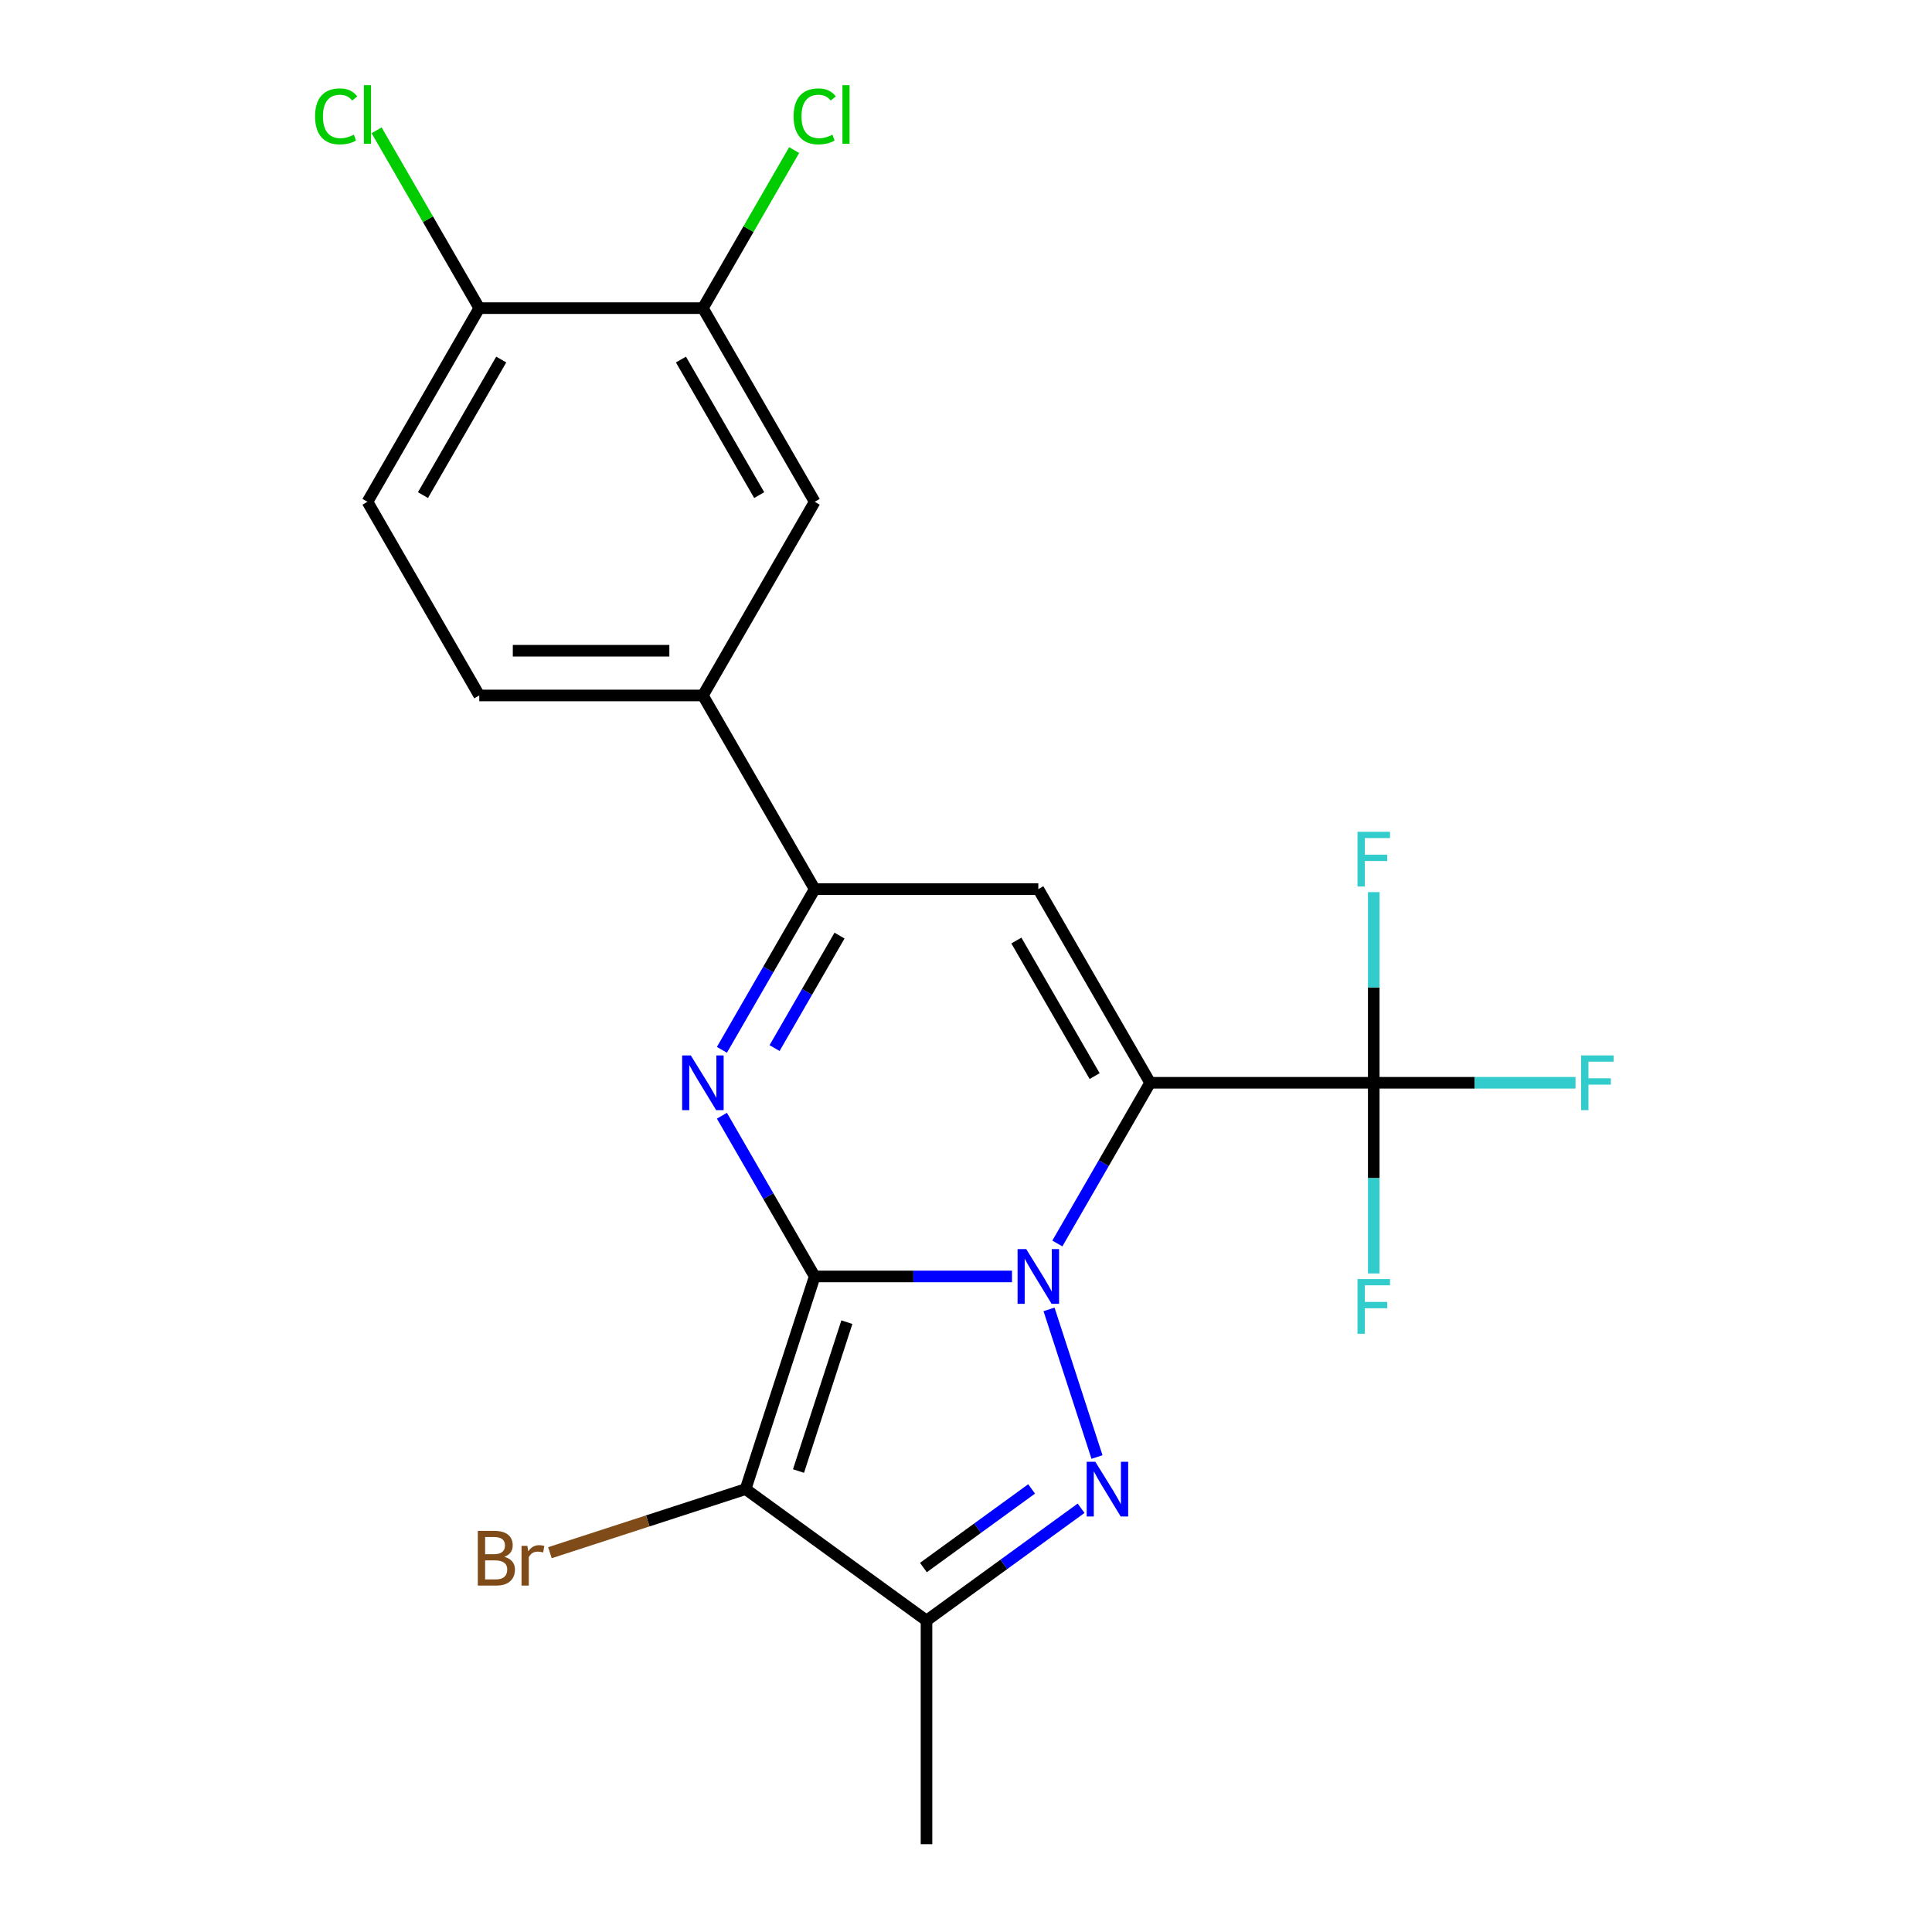 <?xml version='1.0' encoding='iso-8859-1'?>
<svg version='1.1' baseProfile='full'
              xmlns='http://www.w3.org/2000/svg'
                      xmlns:rdkit='http://www.rdkit.org/xml'
                      xmlns:xlink='http://www.w3.org/1999/xlink'
                  xml:space='preserve'
width='1000px' height='1000px' viewBox='0 0 1000 1000'>
<!-- END OF HEADER -->
<rect style='opacity:1.0;fill:#FFFFFF;stroke:none' width='1000' height='1000' x='0' y='0'> </rect>
<path class='bond-0' d='M 421.689,660.685 L 472.745,660.685' style='fill:none;fill-rule:evenodd;stroke:#000000;stroke-width:6px;stroke-linecap:butt;stroke-linejoin:miter;stroke-opacity:1' />
<path class='bond-0' d='M 472.745,660.685 L 523.801,660.685' style='fill:none;fill-rule:evenodd;stroke:#0000FF;stroke-width:6px;stroke-linecap:butt;stroke-linejoin:miter;stroke-opacity:1' />
<path class='bond-3' d='M 421.689,660.685 L 397.675,619.092' style='fill:none;fill-rule:evenodd;stroke:#000000;stroke-width:6px;stroke-linecap:butt;stroke-linejoin:miter;stroke-opacity:1' />
<path class='bond-3' d='M 397.675,619.092 L 373.662,577.5' style='fill:none;fill-rule:evenodd;stroke:#0000FF;stroke-width:6px;stroke-linecap:butt;stroke-linejoin:miter;stroke-opacity:1' />
<path class='bond-4' d='M 421.689,660.685 L 385.921,770.766' style='fill:none;fill-rule:evenodd;stroke:#000000;stroke-width:6px;stroke-linecap:butt;stroke-linejoin:miter;stroke-opacity:1' />
<path class='bond-4' d='M 438.34,684.35 L 413.302,761.407' style='fill:none;fill-rule:evenodd;stroke:#000000;stroke-width:6px;stroke-linecap:butt;stroke-linejoin:miter;stroke-opacity:1' />
<path class='bond-1' d='M 547.28,643.631 L 571.294,602.039' style='fill:none;fill-rule:evenodd;stroke:#0000FF;stroke-width:6px;stroke-linecap:butt;stroke-linejoin:miter;stroke-opacity:1' />
<path class='bond-1' d='M 571.294,602.039 L 595.308,560.446' style='fill:none;fill-rule:evenodd;stroke:#000000;stroke-width:6px;stroke-linecap:butt;stroke-linejoin:miter;stroke-opacity:1' />
<path class='bond-2' d='M 542.976,677.739 L 567.807,754.16' style='fill:none;fill-rule:evenodd;stroke:#0000FF;stroke-width:6px;stroke-linecap:butt;stroke-linejoin:miter;stroke-opacity:1' />
<path class='bond-8' d='M 595.308,560.446 L 711.053,560.446' style='fill:none;fill-rule:evenodd;stroke:#000000;stroke-width:6px;stroke-linecap:butt;stroke-linejoin:miter;stroke-opacity:1' />
<path class='bond-23' d='M 595.308,560.446 L 537.435,460.207' style='fill:none;fill-rule:evenodd;stroke:#000000;stroke-width:6px;stroke-linecap:butt;stroke-linejoin:miter;stroke-opacity:1' />
<path class='bond-23' d='M 566.579,556.985 L 526.068,486.817' style='fill:none;fill-rule:evenodd;stroke:#000000;stroke-width:6px;stroke-linecap:butt;stroke-linejoin:miter;stroke-opacity:1' />
<path class='bond-22' d='M 559.568,780.671 L 519.565,809.735' style='fill:none;fill-rule:evenodd;stroke:#0000FF;stroke-width:6px;stroke-linecap:butt;stroke-linejoin:miter;stroke-opacity:1' />
<path class='bond-22' d='M 519.565,809.735 L 479.562,838.8' style='fill:none;fill-rule:evenodd;stroke:#000000;stroke-width:6px;stroke-linecap:butt;stroke-linejoin:miter;stroke-opacity:1' />
<path class='bond-22' d='M 533.961,770.662 L 505.958,791.007' style='fill:none;fill-rule:evenodd;stroke:#0000FF;stroke-width:6px;stroke-linecap:butt;stroke-linejoin:miter;stroke-opacity:1' />
<path class='bond-22' d='M 505.958,791.007 L 477.956,811.352' style='fill:none;fill-rule:evenodd;stroke:#000000;stroke-width:6px;stroke-linecap:butt;stroke-linejoin:miter;stroke-opacity:1' />
<path class='bond-7' d='M 373.662,543.392 L 397.675,501.8' style='fill:none;fill-rule:evenodd;stroke:#0000FF;stroke-width:6px;stroke-linecap:butt;stroke-linejoin:miter;stroke-opacity:1' />
<path class='bond-7' d='M 397.675,501.8 L 421.689,460.207' style='fill:none;fill-rule:evenodd;stroke:#000000;stroke-width:6px;stroke-linecap:butt;stroke-linejoin:miter;stroke-opacity:1' />
<path class='bond-7' d='M 400.913,542.489 L 417.723,513.374' style='fill:none;fill-rule:evenodd;stroke:#0000FF;stroke-width:6px;stroke-linecap:butt;stroke-linejoin:miter;stroke-opacity:1' />
<path class='bond-7' d='M 417.723,513.374 L 434.532,484.259' style='fill:none;fill-rule:evenodd;stroke:#000000;stroke-width:6px;stroke-linecap:butt;stroke-linejoin:miter;stroke-opacity:1' />
<path class='bond-6' d='M 385.921,770.766 L 479.562,838.8' style='fill:none;fill-rule:evenodd;stroke:#000000;stroke-width:6px;stroke-linecap:butt;stroke-linejoin:miter;stroke-opacity:1' />
<path class='bond-13' d='M 385.921,770.766 L 335.278,787.221' style='fill:none;fill-rule:evenodd;stroke:#000000;stroke-width:6px;stroke-linecap:butt;stroke-linejoin:miter;stroke-opacity:1' />
<path class='bond-13' d='M 335.278,787.221 L 284.634,803.676' style='fill:none;fill-rule:evenodd;stroke:#7F4C19;stroke-width:6px;stroke-linecap:butt;stroke-linejoin:miter;stroke-opacity:1' />
<path class='bond-5' d='M 537.435,460.207 L 421.689,460.207' style='fill:none;fill-rule:evenodd;stroke:#000000;stroke-width:6px;stroke-linecap:butt;stroke-linejoin:miter;stroke-opacity:1' />
<path class='bond-21' d='M 479.562,838.8 L 479.562,954.545' style='fill:none;fill-rule:evenodd;stroke:#000000;stroke-width:6px;stroke-linecap:butt;stroke-linejoin:miter;stroke-opacity:1' />
<path class='bond-9' d='M 421.689,460.207 L 363.816,359.968' style='fill:none;fill-rule:evenodd;stroke:#000000;stroke-width:6px;stroke-linecap:butt;stroke-linejoin:miter;stroke-opacity:1' />
<path class='bond-15' d='M 711.053,560.446 L 763.27,560.446' style='fill:none;fill-rule:evenodd;stroke:#000000;stroke-width:6px;stroke-linecap:butt;stroke-linejoin:miter;stroke-opacity:1' />
<path class='bond-15' d='M 763.27,560.446 L 815.486,560.446' style='fill:none;fill-rule:evenodd;stroke:#33CCCC;stroke-width:6px;stroke-linecap:butt;stroke-linejoin:miter;stroke-opacity:1' />
<path class='bond-16' d='M 711.053,560.446 L 711.053,511.1' style='fill:none;fill-rule:evenodd;stroke:#000000;stroke-width:6px;stroke-linecap:butt;stroke-linejoin:miter;stroke-opacity:1' />
<path class='bond-16' d='M 711.053,511.1 L 711.053,461.754' style='fill:none;fill-rule:evenodd;stroke:#33CCCC;stroke-width:6px;stroke-linecap:butt;stroke-linejoin:miter;stroke-opacity:1' />
<path class='bond-17' d='M 711.053,560.446 L 711.053,609.792' style='fill:none;fill-rule:evenodd;stroke:#000000;stroke-width:6px;stroke-linecap:butt;stroke-linejoin:miter;stroke-opacity:1' />
<path class='bond-17' d='M 711.053,609.792 L 711.053,659.138' style='fill:none;fill-rule:evenodd;stroke:#33CCCC;stroke-width:6px;stroke-linecap:butt;stroke-linejoin:miter;stroke-opacity:1' />
<path class='bond-11' d='M 363.816,359.968 L 421.689,259.729' style='fill:none;fill-rule:evenodd;stroke:#000000;stroke-width:6px;stroke-linecap:butt;stroke-linejoin:miter;stroke-opacity:1' />
<path class='bond-14' d='M 363.816,359.968 L 248.07,359.968' style='fill:none;fill-rule:evenodd;stroke:#000000;stroke-width:6px;stroke-linecap:butt;stroke-linejoin:miter;stroke-opacity:1' />
<path class='bond-14' d='M 346.454,336.819 L 265.432,336.819' style='fill:none;fill-rule:evenodd;stroke:#000000;stroke-width:6px;stroke-linecap:butt;stroke-linejoin:miter;stroke-opacity:1' />
<path class='bond-10' d='M 363.816,159.49 L 421.689,259.729' style='fill:none;fill-rule:evenodd;stroke:#000000;stroke-width:6px;stroke-linecap:butt;stroke-linejoin:miter;stroke-opacity:1' />
<path class='bond-10' d='M 352.449,186.101 L 392.96,256.268' style='fill:none;fill-rule:evenodd;stroke:#000000;stroke-width:6px;stroke-linecap:butt;stroke-linejoin:miter;stroke-opacity:1' />
<path class='bond-19' d='M 363.816,159.49 L 387.431,118.588' style='fill:none;fill-rule:evenodd;stroke:#000000;stroke-width:6px;stroke-linecap:butt;stroke-linejoin:miter;stroke-opacity:1' />
<path class='bond-19' d='M 387.431,118.588 L 411.046,77.685' style='fill:none;fill-rule:evenodd;stroke:#00CC00;stroke-width:6px;stroke-linecap:butt;stroke-linejoin:miter;stroke-opacity:1' />
<path class='bond-24' d='M 363.816,159.49 L 248.07,159.49' style='fill:none;fill-rule:evenodd;stroke:#000000;stroke-width:6px;stroke-linecap:butt;stroke-linejoin:miter;stroke-opacity:1' />
<path class='bond-12' d='M 248.07,159.49 L 190.197,259.729' style='fill:none;fill-rule:evenodd;stroke:#000000;stroke-width:6px;stroke-linecap:butt;stroke-linejoin:miter;stroke-opacity:1' />
<path class='bond-12' d='M 259.437,186.101 L 218.926,256.268' style='fill:none;fill-rule:evenodd;stroke:#000000;stroke-width:6px;stroke-linecap:butt;stroke-linejoin:miter;stroke-opacity:1' />
<path class='bond-20' d='M 248.07,159.49 L 221.5,113.47' style='fill:none;fill-rule:evenodd;stroke:#000000;stroke-width:6px;stroke-linecap:butt;stroke-linejoin:miter;stroke-opacity:1' />
<path class='bond-20' d='M 221.5,113.47 L 194.93,67.45' style='fill:none;fill-rule:evenodd;stroke:#00CC00;stroke-width:6px;stroke-linecap:butt;stroke-linejoin:miter;stroke-opacity:1' />
<path class='bond-18' d='M 248.07,359.968 L 190.197,259.729' style='fill:none;fill-rule:evenodd;stroke:#000000;stroke-width:6px;stroke-linecap:butt;stroke-linejoin:miter;stroke-opacity:1' />
<path  class='atom-1' d='M 531.175 646.525
L 540.455 661.525
Q 541.375 663.005, 542.855 665.685
Q 544.335 668.365, 544.415 668.525
L 544.415 646.525
L 548.175 646.525
L 548.175 674.845
L 544.295 674.845
L 534.335 658.445
Q 533.175 656.525, 531.935 654.325
Q 530.735 652.125, 530.375 651.445
L 530.375 674.845
L 526.695 674.845
L 526.695 646.525
L 531.175 646.525
' fill='#0000FF'/>
<path  class='atom-3' d='M 566.942 756.606
L 576.222 771.606
Q 577.142 773.086, 578.622 775.766
Q 580.102 778.446, 580.182 778.606
L 580.182 756.606
L 583.942 756.606
L 583.942 784.926
L 580.062 784.926
L 570.102 768.526
Q 568.942 766.606, 567.702 764.406
Q 566.502 762.206, 566.142 761.526
L 566.142 784.926
L 562.462 784.926
L 562.462 756.606
L 566.942 756.606
' fill='#0000FF'/>
<path  class='atom-4' d='M 357.556 546.286
L 366.836 561.286
Q 367.756 562.766, 369.236 565.446
Q 370.716 568.126, 370.796 568.286
L 370.796 546.286
L 374.556 546.286
L 374.556 574.606
L 370.676 574.606
L 360.716 558.206
Q 359.556 556.286, 358.316 554.086
Q 357.116 551.886, 356.756 551.206
L 356.756 574.606
L 353.076 574.606
L 353.076 546.286
L 357.556 546.286
' fill='#0000FF'/>
<path  class='atom-14' d='M 261.06 805.813
Q 263.78 806.573, 265.14 808.253
Q 266.54 809.893, 266.54 812.333
Q 266.54 816.253, 264.02 818.493
Q 261.54 820.693, 256.82 820.693
L 247.3 820.693
L 247.3 792.373
L 255.66 792.373
Q 260.5 792.373, 262.94 794.333
Q 265.38 796.293, 265.38 799.893
Q 265.38 804.173, 261.06 805.813
M 251.1 795.573
L 251.1 804.453
L 255.66 804.453
Q 258.46 804.453, 259.9 803.333
Q 261.38 802.173, 261.38 799.893
Q 261.38 795.573, 255.66 795.573
L 251.1 795.573
M 256.82 817.493
Q 259.58 817.493, 261.06 816.173
Q 262.54 814.853, 262.54 812.333
Q 262.54 810.013, 260.9 808.853
Q 259.3 807.653, 256.22 807.653
L 251.1 807.653
L 251.1 817.493
L 256.82 817.493
' fill='#7F4C19'/>
<path  class='atom-14' d='M 272.98 800.133
L 273.42 802.973
Q 275.58 799.773, 279.1 799.773
Q 280.22 799.773, 281.74 800.173
L 281.14 803.533
Q 279.42 803.133, 278.46 803.133
Q 276.78 803.133, 275.66 803.813
Q 274.58 804.453, 273.7 806.013
L 273.7 820.693
L 269.94 820.693
L 269.94 800.133
L 272.98 800.133
' fill='#7F4C19'/>
<path  class='atom-16' d='M 818.379 546.286
L 835.219 546.286
L 835.219 549.526
L 822.179 549.526
L 822.179 558.126
L 833.779 558.126
L 833.779 561.406
L 822.179 561.406
L 822.179 574.606
L 818.379 574.606
L 818.379 546.286
' fill='#33CCCC'/>
<path  class='atom-17' d='M 702.633 430.54
L 719.473 430.54
L 719.473 433.78
L 706.433 433.78
L 706.433 442.38
L 718.033 442.38
L 718.033 445.66
L 706.433 445.66
L 706.433 458.86
L 702.633 458.86
L 702.633 430.54
' fill='#33CCCC'/>
<path  class='atom-18' d='M 702.633 662.032
L 719.473 662.032
L 719.473 665.272
L 706.433 665.272
L 706.433 673.872
L 718.033 673.872
L 718.033 677.152
L 706.433 677.152
L 706.433 690.352
L 702.633 690.352
L 702.633 662.032
' fill='#33CCCC'/>
<path  class='atom-20' d='M 410.769 60.231
Q 410.769 53.191, 414.049 49.511
Q 417.369 45.791, 423.649 45.791
Q 429.489 45.791, 432.609 49.911
L 429.969 52.071
Q 427.689 49.071, 423.649 49.071
Q 419.369 49.071, 417.089 51.951
Q 414.849 54.791, 414.849 60.231
Q 414.849 65.831, 417.169 68.711
Q 419.529 71.591, 424.089 71.591
Q 427.209 71.591, 430.849 69.711
L 431.969 72.711
Q 430.489 73.671, 428.249 74.231
Q 426.009 74.791, 423.529 74.791
Q 417.369 74.791, 414.049 71.031
Q 410.769 67.271, 410.769 60.231
' fill='#00CC00'/>
<path  class='atom-20' d='M 436.049 44.071
L 439.729 44.071
L 439.729 74.431
L 436.049 74.431
L 436.049 44.071
' fill='#00CC00'/>
<path  class='atom-21' d='M 163.077 60.231
Q 163.077 53.191, 166.357 49.511
Q 169.677 45.791, 175.957 45.791
Q 181.797 45.791, 184.917 49.911
L 182.277 52.071
Q 179.997 49.071, 175.957 49.071
Q 171.677 49.071, 169.397 51.951
Q 167.157 54.791, 167.157 60.231
Q 167.157 65.831, 169.477 68.711
Q 171.837 71.591, 176.397 71.591
Q 179.517 71.591, 183.157 69.711
L 184.277 72.711
Q 182.797 73.671, 180.557 74.231
Q 178.317 74.791, 175.837 74.791
Q 169.677 74.791, 166.357 71.031
Q 163.077 67.271, 163.077 60.231
' fill='#00CC00'/>
<path  class='atom-21' d='M 188.357 44.071
L 192.037 44.071
L 192.037 74.431
L 188.357 74.431
L 188.357 44.071
' fill='#00CC00'/>
</svg>

